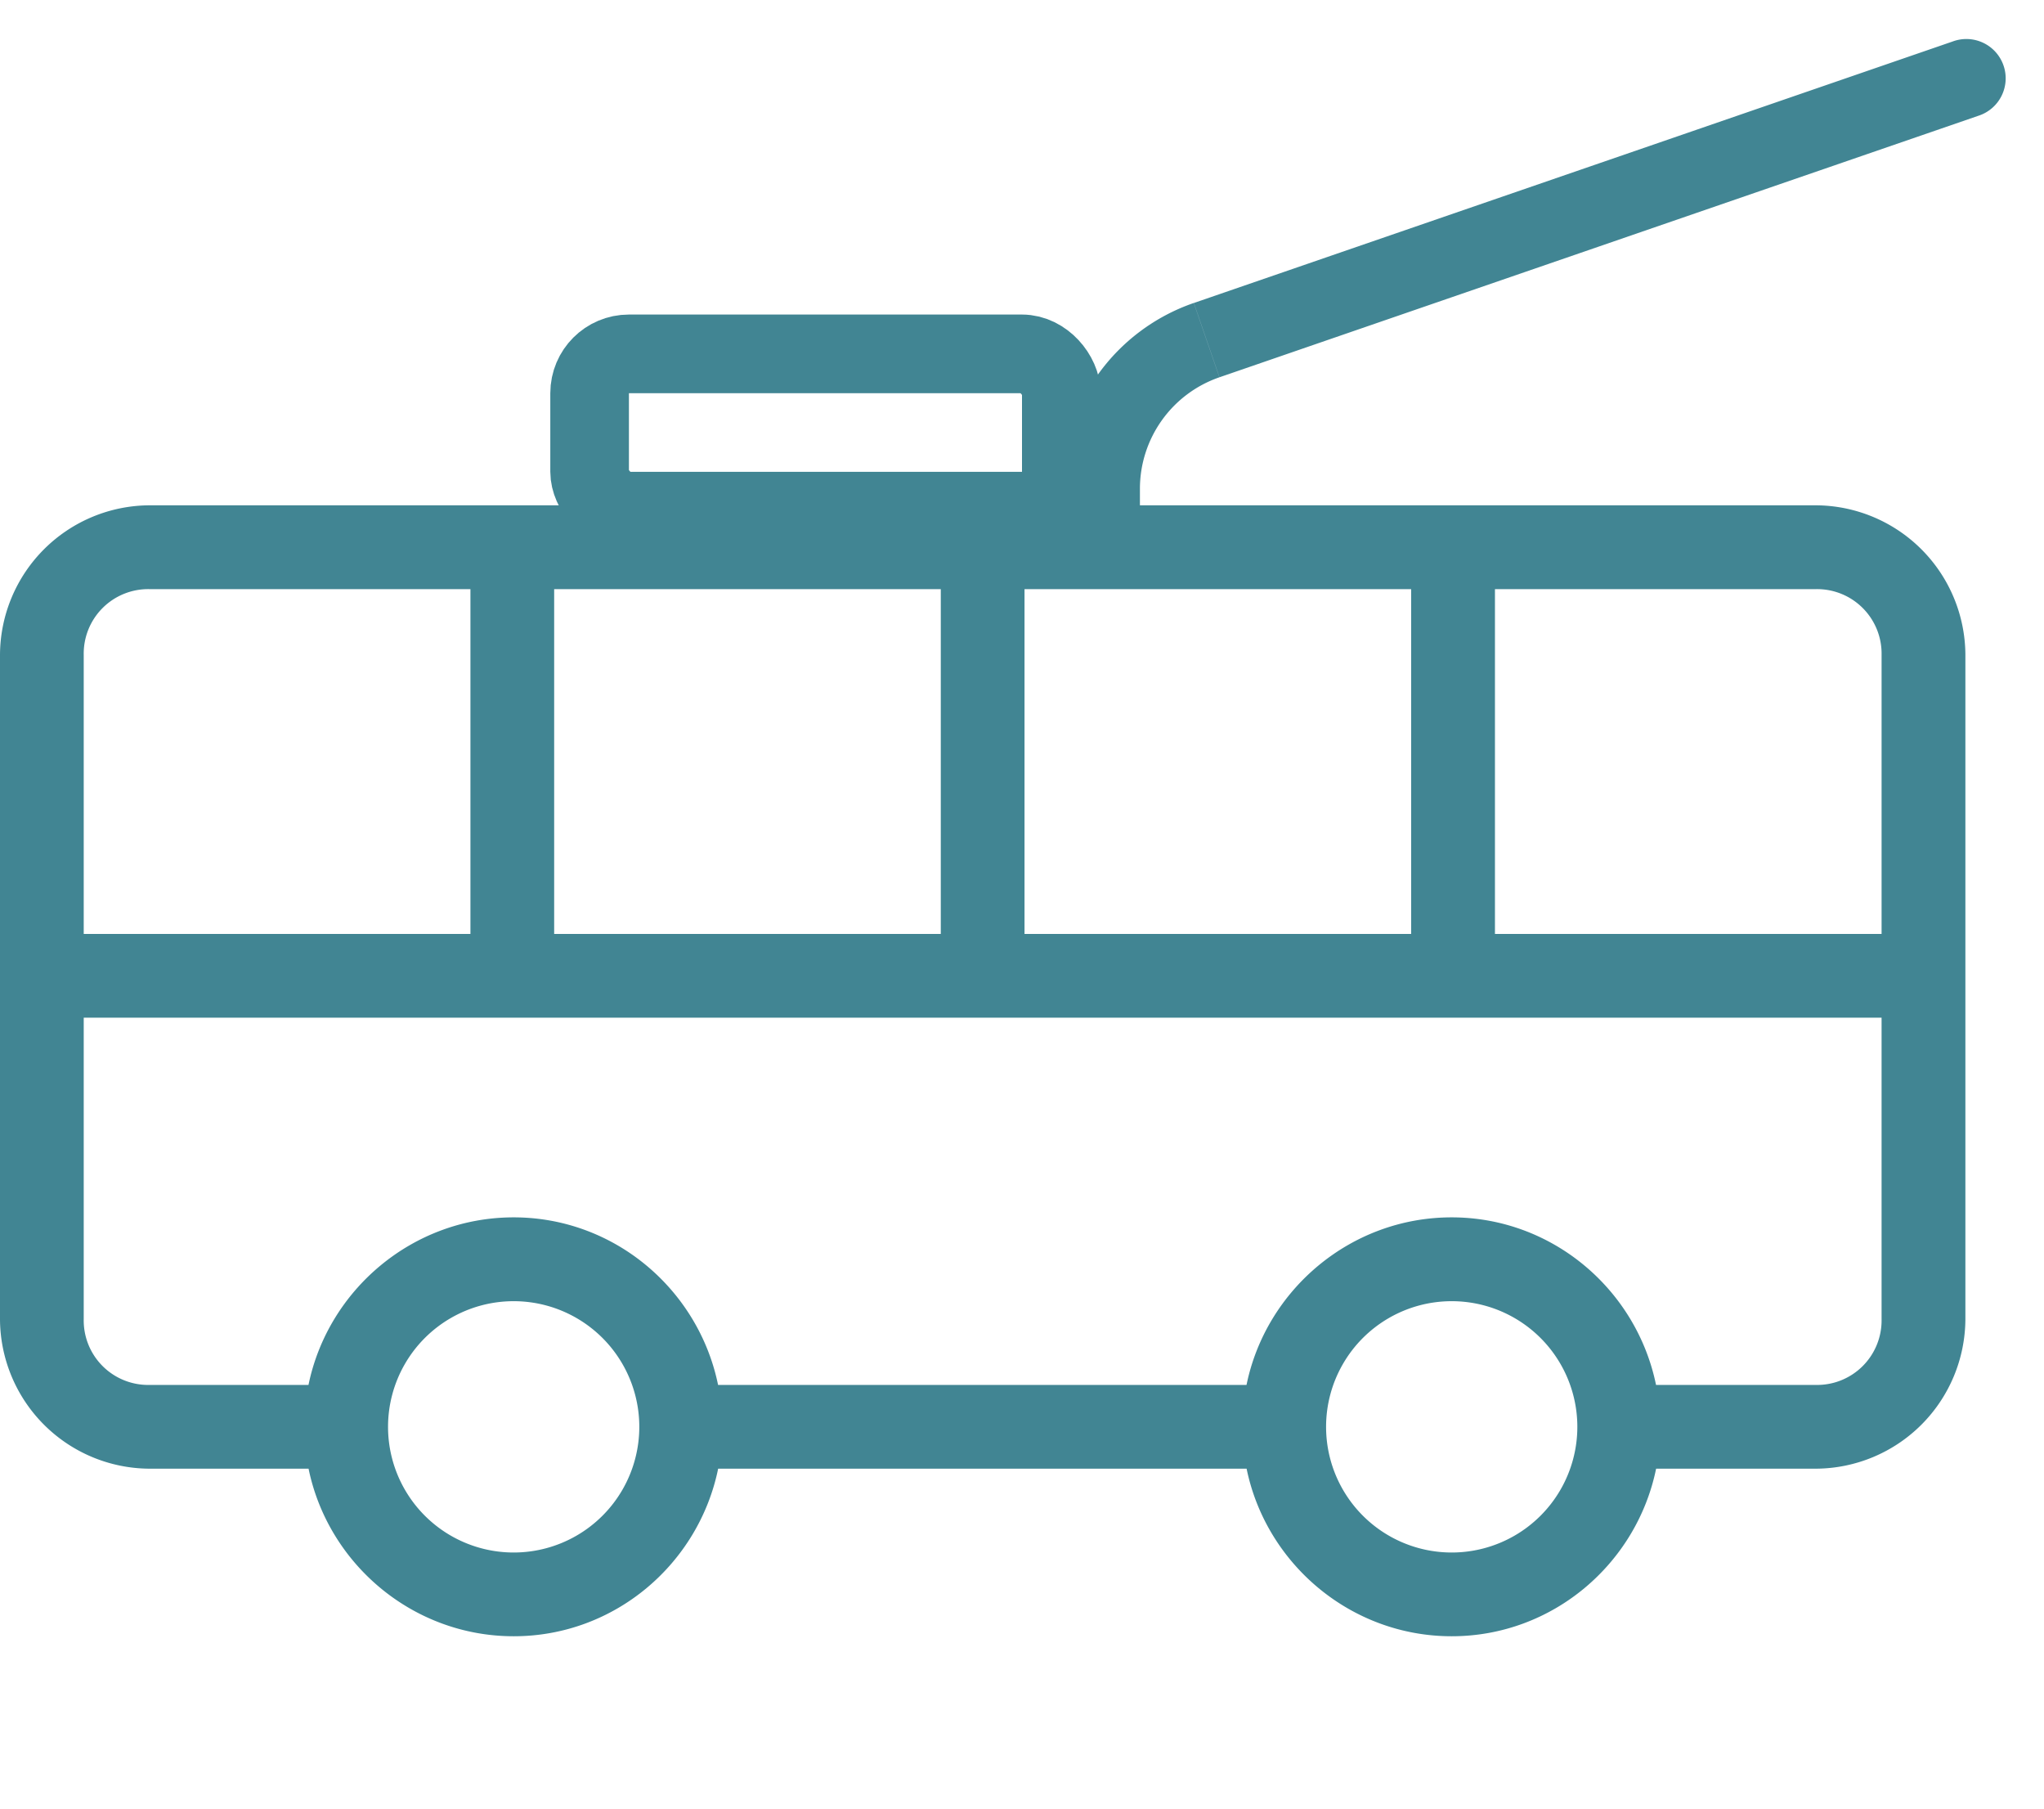 <svg xmlns="http://www.w3.org/2000/svg" width="26" height="23" fill="none" xmlns:v="https://vecta.io/nano"><g fill="#418593"><path d="M1.901 6.426A1.91 1.91 0 0 0 0 8.326v8.45a1.91 1.91 0 0 0 1.901 1.901h2.024c.249 1.212 1.327 2.131 2.61 2.131s2.352-.92 2.6-2.131h6.722c.249 1.212 1.327 2.131 2.609 2.131s2.352-.92 2.6-2.131h2.034A1.91 1.91 0 0 0 25 16.777v-8.45a1.91 1.91 0 0 0-1.901-1.901H1.901zm0 1.066h4.083v4.385H1.065v-3.55a.82.82 0 0 1 .836-.835zm5.148 0h4.918v4.385H7.049V7.491zm5.983 0h4.918v4.385h-4.918V7.491zm5.984 0h4.083a.82.82 0 0 1 .835.835v3.55h-4.918V7.491zm-17.951 5.45h22.869v3.835a.82.82 0 0 1-.835.835h-2.034c-.248-1.211-1.318-2.131-2.6-2.131s-2.361.919-2.609 2.131H9.134c-.248-1.211-1.318-2.131-2.6-2.131s-2.361.919-2.61 2.131H1.901a.82.82 0 0 1-.836-.835v-3.835zm5.469 3.605a1.59 1.59 0 1 1 0 3.196 1.59 1.59 0 1 1 0-3.196zm11.932 0a1.59 1.59 0 1 1 0 3.196 1.59 1.59 0 1 1 0-3.196z"/><path d="M25.163 1.473a.5.5 0 1 0-.326-.945l.326.945zM14.5 7v-.784h-1V7h1zm1.011-2.202l9.652-3.325-.326-.945-9.651 3.325.326.945zM14.5 6.216a1.5 1.5 0 0 1 1.011-1.418l-.326-.945A2.5 2.5 0 0 0 13.5 6.216h1z"/></g><rect x="7.5" y="4.5" width="6" height="2" rx=".5" stroke="#418593"/></svg>